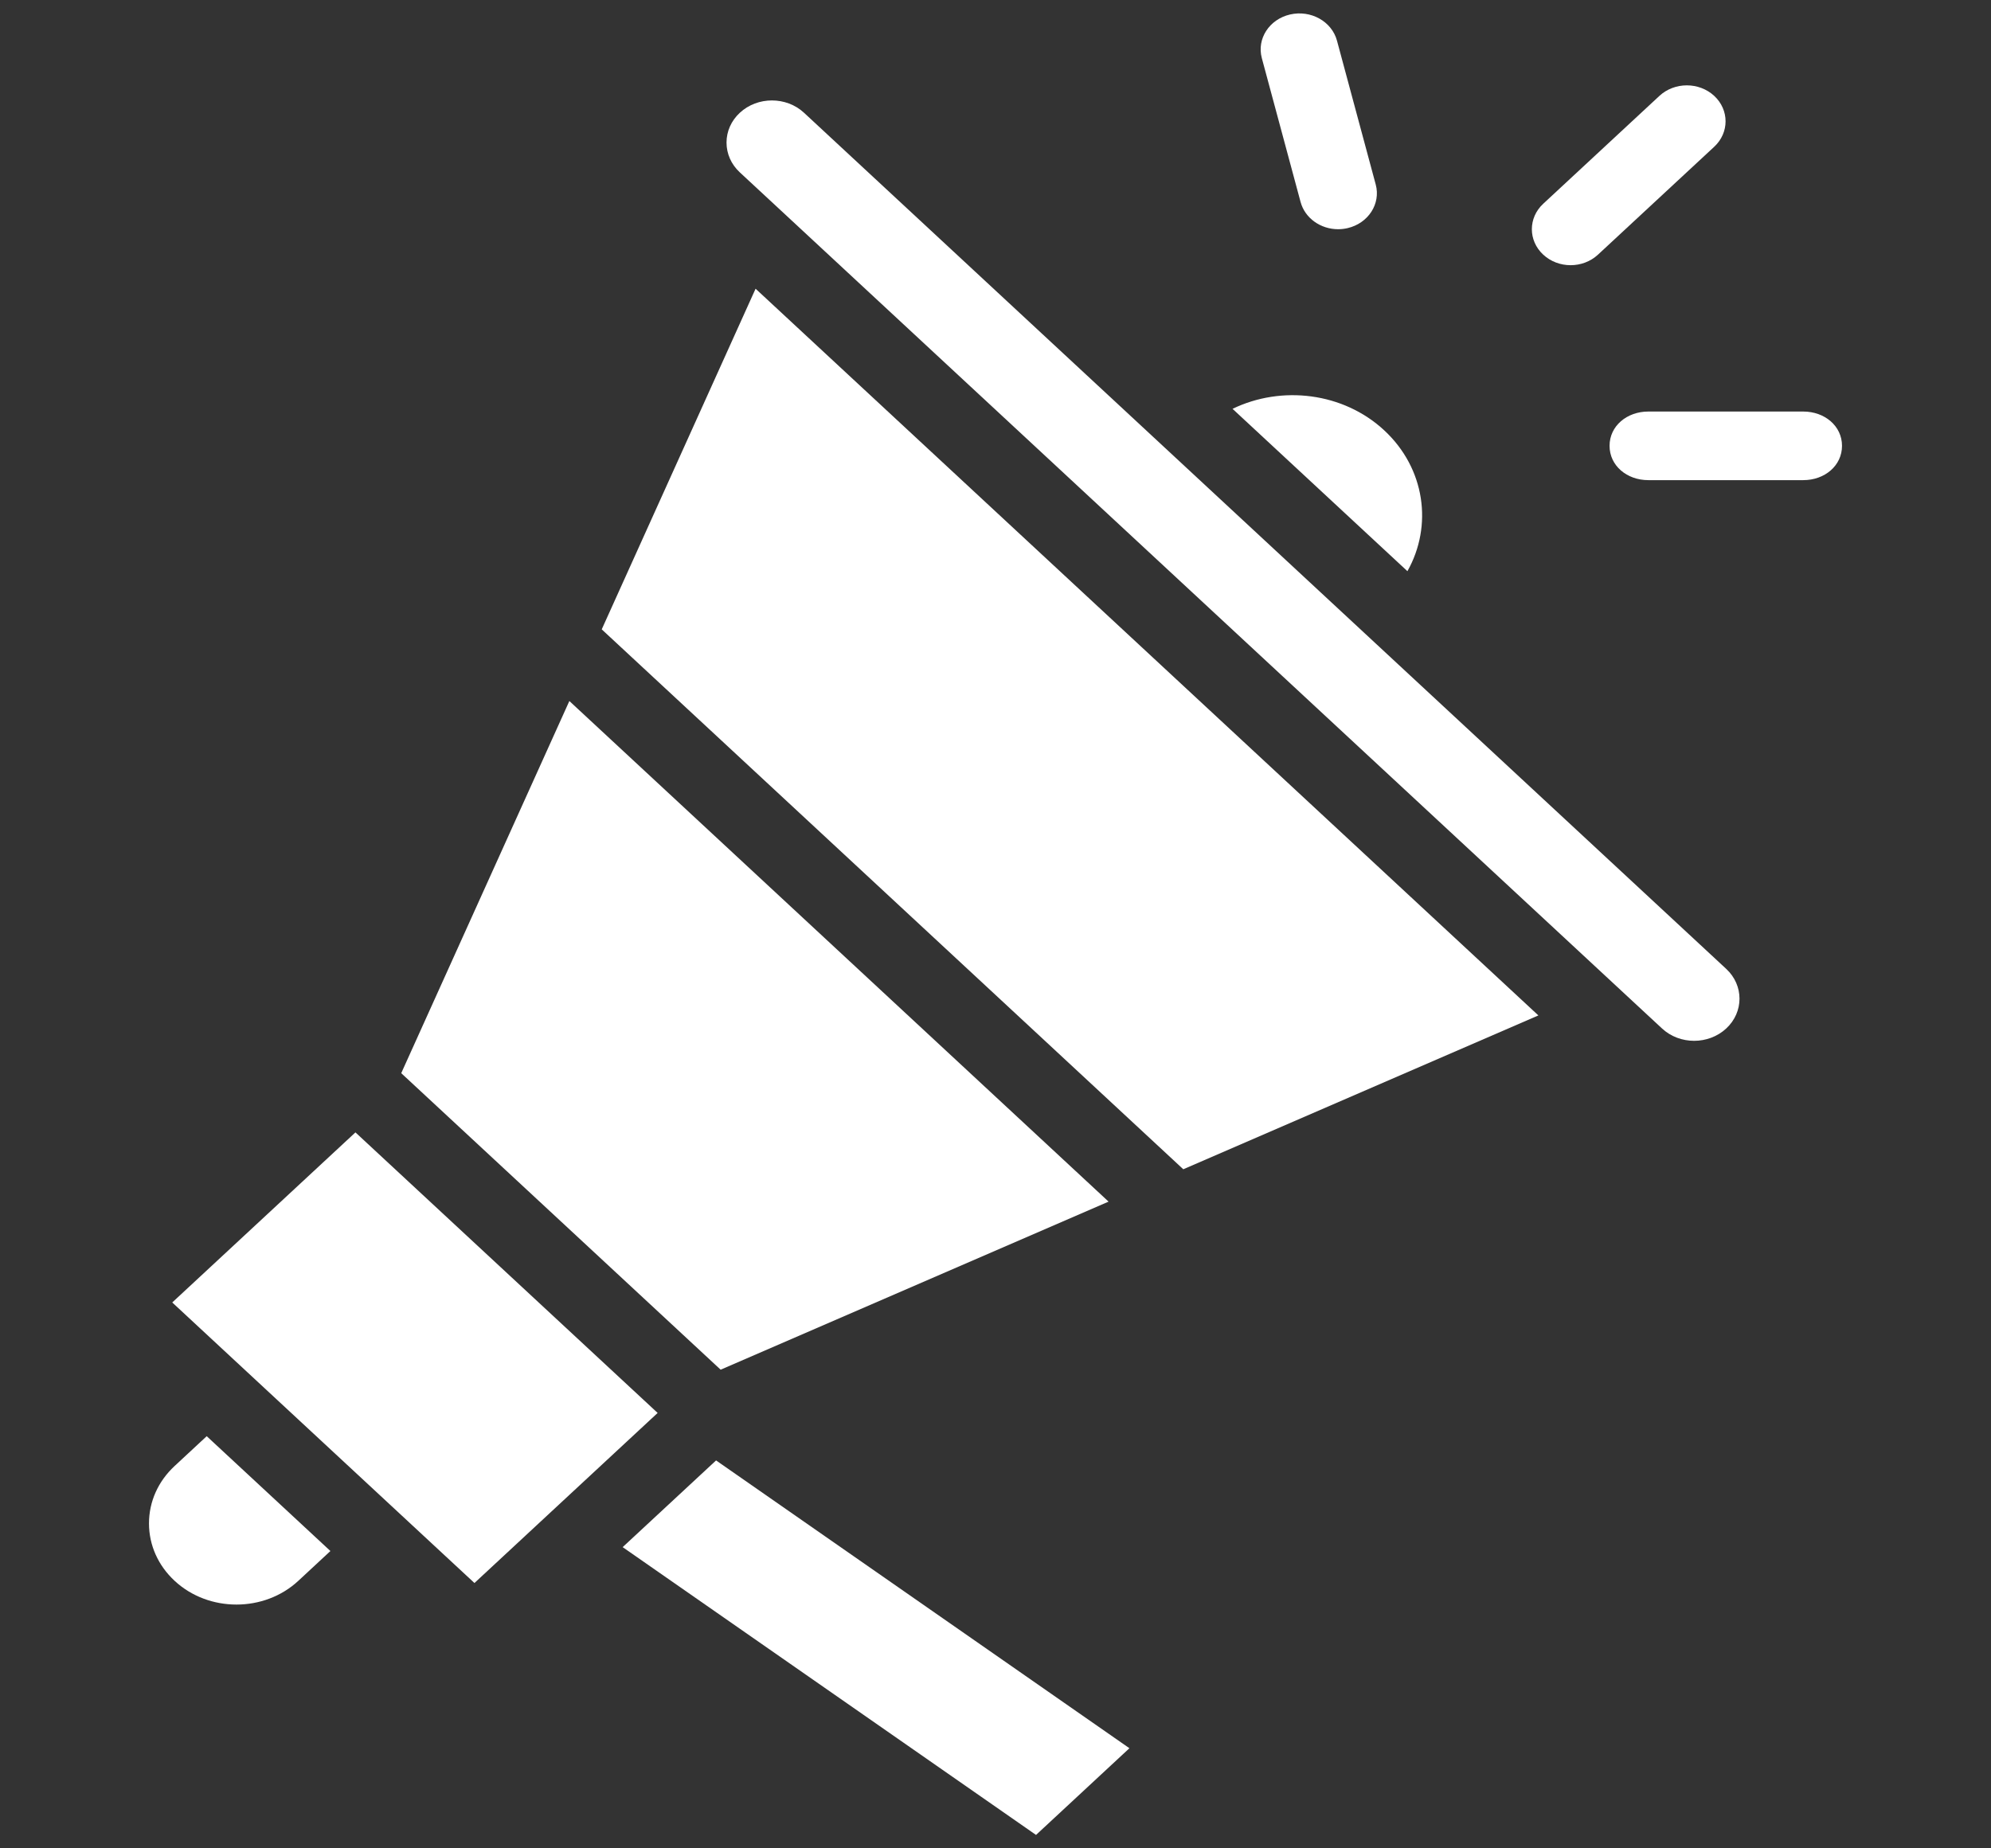 <svg width="84" height="78" viewBox="0 0 84 78" fill="none" xmlns="http://www.w3.org/2000/svg">
<rect x="0" y="0" width="84" height="78" fill="#333333" stroke="none"/>
<path d="M66.263 11.191C66.682 11.191 67.1 11.042 67.419 10.746L72.323 6.193C72.961 5.6 72.961 4.639 72.323 4.046C71.684 3.454 70.65 3.454 70.011 4.046L65.108 8.599C64.469 9.192 64.469 10.153 65.108 10.746C65.427 11.042 65.845 11.191 66.263 11.191Z" fill="white"/>
<path d="M54.871 8.523C55.057 9.213 55.723 9.673 56.455 9.673C56.587 9.673 56.72 9.658 56.853 9.627C57.728 9.424 58.261 8.6 58.042 7.787L56.407 1.716C56.188 0.903 55.301 0.408 54.425 0.612C53.55 0.815 53.017 1.639 53.236 2.452L54.871 8.523Z" fill="white"/>
<path d="M76.08 17.367H69.542C68.639 17.367 67.907 17.976 67.907 18.814C67.907 19.653 68.639 20.262 69.542 20.262H76.08C76.982 20.262 77.714 19.653 77.714 18.814C77.714 17.976 76.982 17.367 76.08 17.367Z" fill="white"/>
<path d="M58.401 18.161C56.672 16.555 54.062 16.253 52.001 17.253L59.379 24.104C60.456 22.19 60.13 19.767 58.401 18.161Z" fill="white"/>
<path d="M46.771 50.709L24.021 29.583L16.928 45.288L30.404 57.801L46.771 50.709Z" fill="white"/>
<path d="M14.996 47.787L7.267 54.964L9.877 57.388L17.407 64.38L20.017 66.803L22.626 64.38L27.746 59.626L14.996 47.787Z" fill="white"/>
<path d="M7.367 61.865C6.67 62.512 6.286 63.372 6.286 64.288C6.286 65.203 6.67 66.064 7.367 66.711C8.805 68.046 11.147 68.047 12.586 66.711L13.94 65.453L8.721 60.607L7.367 61.865Z" fill="white"/>
<path d="M33.922 4.759C33.175 4.065 31.96 4.065 31.213 4.759C30.851 5.095 30.652 5.541 30.652 6.016C30.652 6.491 30.851 6.938 31.213 7.274L32.468 8.439L32.468 8.439L68.866 42.237L70.121 43.402C70.867 44.096 72.082 44.096 72.829 43.402L72.829 43.402C73.576 42.709 73.576 41.58 72.829 40.887L33.922 4.759Z" fill="white"/>
<path d="M25.387 26.559L49.923 49.343L64.904 42.851L31.878 12.184L25.387 26.559Z" fill="white"/>
<path d="M26.27 65.289L43.71 77.434L47.65 73.775L30.211 61.63L26.27 65.289Z" fill="white"/>
</svg>
